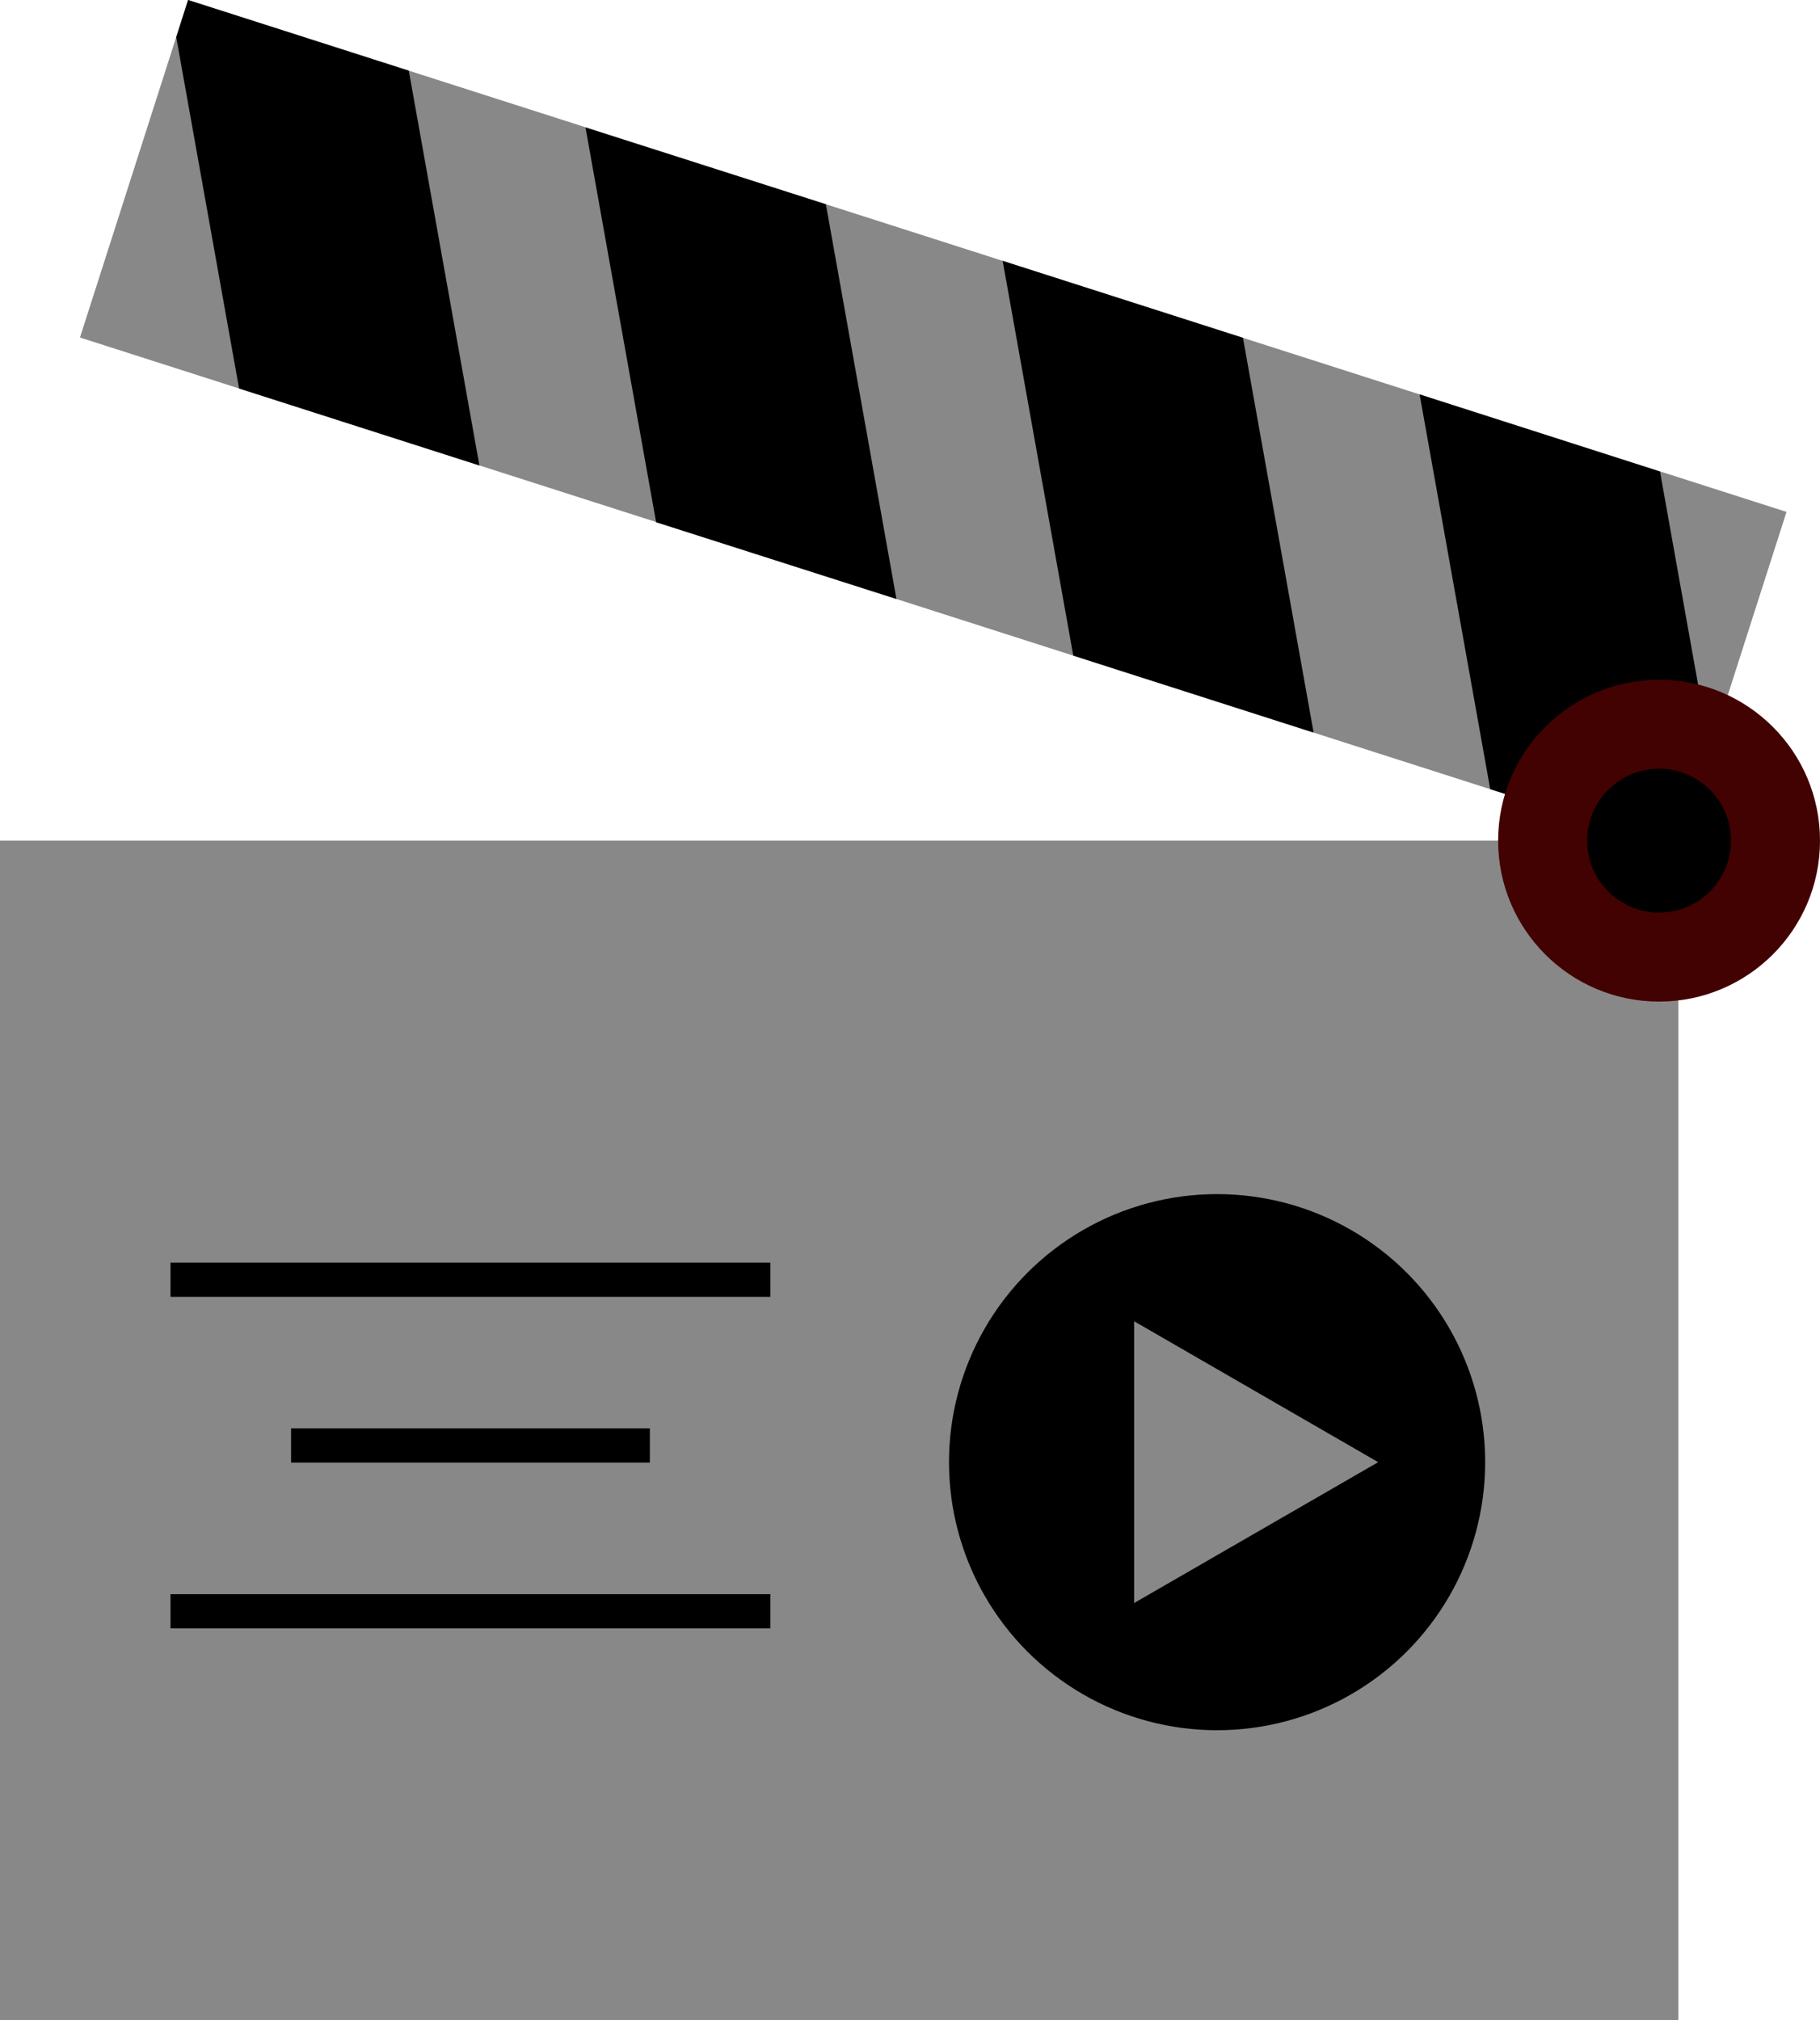   <svg width="100%" height="100%" xmlns="http://www.w3.org/2000/svg" viewBox="0 0 428.38 475.54" style="vertical-align: middle; max-width: 100%; width: 100%;">
   <g>
    <g>
     <rect y="197.89" width="395.05" height="277.66" transform="translate(395.05 673.43) rotate(-180)" fill="rgb(136,136,136)">
     </rect>
     <rect x="22.14" y="58.26" width="395.05" height="83.43" transform="translate(398.36 262.19) rotate(-162.24)" fill="rgb(136,136,136)">
     </rect>
     <path d="M334.14,92.84l16.62,92.93L395.05,200l7.43-23.22L390.72,111ZM236,61.4l16.62,92.93,56.57,18.12L292.56,79.52ZM44.27,0,41.48,8.74,56.27,91.45l56.57,18.12L96.22,16.64Zm93.54,30,16.62,92.93L211,141,194.39,48.08Z" fill="#000000">
     </path>
     <circle cx="286.47" cy="344.19" r="63.1" fill="#000000">
     </circle>
     <polygon points="324.39 344.19 266.94 311.02 266.94 377.35 324.39 344.19" fill="rgb(136,136,136)">
     </polygon>
     <rect x="40.13" y="297.22" width="141.2" height="8.05" transform="translate(221.46 602.49) rotate(-180)" fill="#000000">
     </rect>
     <rect x="40.13" y="375.27" width="141.2" height="8.05" transform="translate(221.46 758.59) rotate(-180)" fill="#000000">
     </rect>
     <rect x="68.51" y="336.24" width="84.45" height="8.05" fill="#000000">
     </rect>
     <circle cx="390.5" cy="197.89" r="37.88" fill="rgb(66, 2, 1)">
     </circle>
     <circle cx="390.5" cy="197.89" r="16.93" fill="#000000">
     </circle>
    </g>
   </g>
  </svg>
